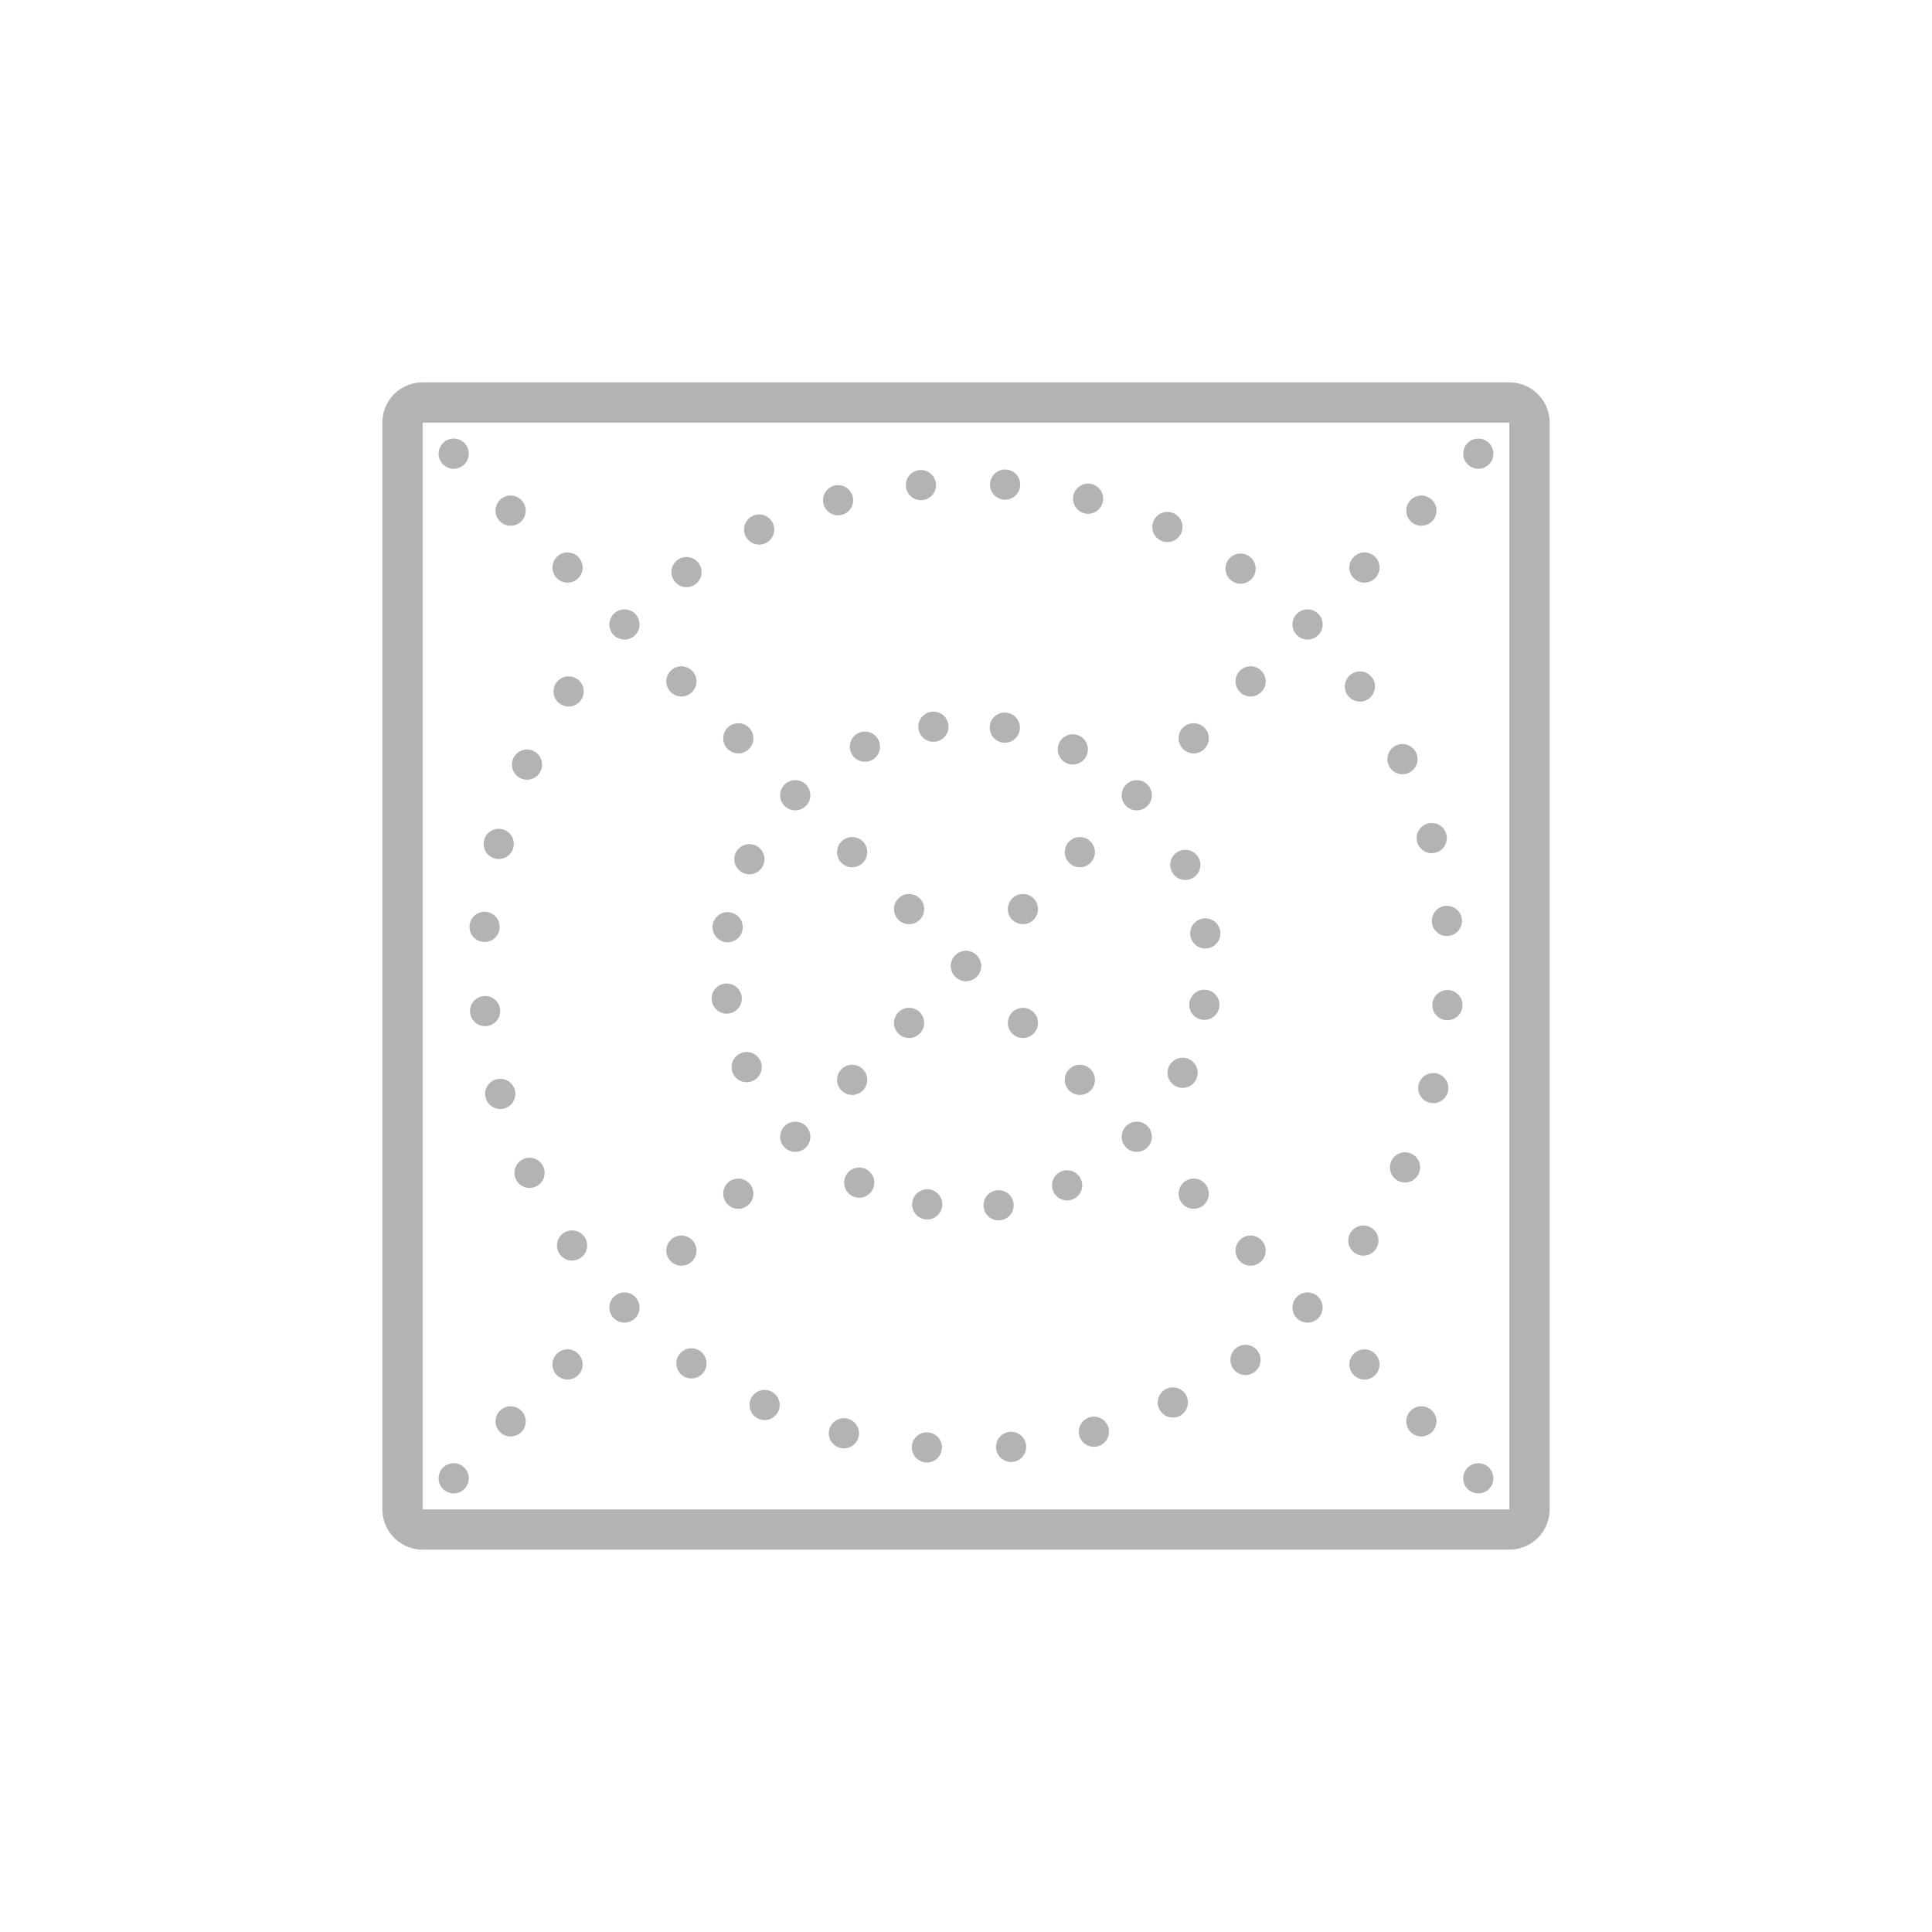<svg xmlns="http://www.w3.org/2000/svg" width="96" height="96" viewBox="0 0 96 96">
  <defs>
    <style>
      .cls-1 {
        fill: #b3b3b3;
      }
    </style>
  </defs>
  <title>S_IlluMobileMacIcon512_96</title>
  <g id="ICONS_96" data-name="ICONS 96">
    <g>
      <path class="cls-1" d="M75,77H21a2,2,0,0,1-2-2V21a2,2,0,0,1,2-2H75a2,2,0,0,1,2,2V75A2,2,0,0,1,75,77ZM21,21V75H75V21Z"/>
      <circle class="cls-1" cx="22.544" cy="22.544" r="0.75"/>
      <circle class="cls-1" cx="25.373" cy="25.373" r="0.75"/>
      <circle class="cls-1" cx="28.201" cy="28.201" r="0.75"/>
      <circle class="cls-1" cx="33.858" cy="33.858" r="0.75"/>
      <circle class="cls-1" cx="36.686" cy="36.686" r="0.75"/>
      <circle class="cls-1" cx="42.343" cy="42.343" r="0.75"/>
      <circle class="cls-1" cx="45.172" cy="45.172" r="0.75"/>
      <circle class="cls-1" cx="48" cy="48" r="0.75"/>
      <circle class="cls-1" cx="50.828" cy="50.828" r="0.75"/>
      <circle class="cls-1" cx="53.657" cy="53.657" r="0.75"/>
      <circle class="cls-1" cx="59.314" cy="59.314" r="0.75"/>
      <circle class="cls-1" cx="62.142" cy="62.142" r="0.75"/>
      <circle class="cls-1" cx="67.799" cy="67.799" r="0.75"/>
      <circle class="cls-1" cx="70.627" cy="70.627" r="0.75"/>
      <circle class="cls-1" cx="73.456" cy="73.456" r="0.75"/>
      <circle class="cls-1" cx="73.456" cy="22.544" r="0.75"/>
      <circle class="cls-1" cx="70.627" cy="25.373" r="0.75"/>
      <circle class="cls-1" cx="67.799" cy="28.201" r="0.75"/>
      <circle class="cls-1" cx="62.142" cy="33.858" r="0.75"/>
      <circle class="cls-1" cx="59.314" cy="36.686" r="0.75"/>
      <circle class="cls-1" cx="53.657" cy="42.343" r="0.75"/>
      <circle class="cls-1" cx="50.828" cy="45.172" r="0.75"/>
      <circle class="cls-1" cx="48" cy="48" r="0.75"/>
      <circle class="cls-1" cx="45.172" cy="50.828" r="0.75"/>
      <circle class="cls-1" cx="42.343" cy="53.657" r="0.75"/>
      <circle class="cls-1" cx="36.686" cy="59.314" r="0.75"/>
      <circle class="cls-1" cx="33.858" cy="62.142" r="0.75"/>
      <circle class="cls-1" cx="28.201" cy="67.799" r="0.75"/>
      <circle class="cls-1" cx="25.373" cy="70.627" r="0.75"/>
      <circle class="cls-1" cx="22.544" cy="73.456" r="0.75"/>
      <circle class="cls-1" cx="28.255" cy="34.357" r="0.75"/>
      <circle class="cls-1" cx="67.745" cy="61.643" r="0.75"/>
      <circle class="cls-1" cx="61.643" cy="28.255" r="0.75"/>
      <circle class="cls-1" cx="34.357" cy="67.745" r="0.75"/>
      <circle class="cls-1" cx="26.186" cy="37.993" r="0.75"/>
      <circle class="cls-1" cx="69.814" cy="58.007" r="0.75"/>
      <circle class="cls-1" cx="58.007" cy="26.186" r="0.75"/>
      <circle class="cls-1" cx="37.993" cy="69.814" r="0.75"/>
      <circle class="cls-1" cx="24.78" cy="41.933" r="0.75"/>
      <circle class="cls-1" cx="71.22" cy="54.067" r="0.75"/>
      <circle class="cls-1" cx="54.067" cy="24.78" r="0.75"/>
      <circle class="cls-1" cx="41.933" cy="71.22" r="0.75"/>
      <circle class="cls-1" cx="24.079" cy="46.057" r="0.75"/>
      <circle class="cls-1" cx="71.921" cy="49.943" r="0.75"/>
      <circle class="cls-1" cx="49.943" cy="24.079" r="0.75"/>
      <circle class="cls-1" cx="46.057" cy="71.921" r="0.75"/>
      <circle class="cls-1" cx="24.105" cy="50.24" r="0.75"/>
      <circle class="cls-1" cx="71.895" cy="45.76" r="0.75"/>
      <circle class="cls-1" cx="45.76" cy="24.105" r="0.75"/>
      <circle class="cls-1" cx="50.24" cy="71.895" r="0.75"/>
      <circle class="cls-1" cx="24.857" cy="54.356" r="0.75"/>
      <circle class="cls-1" cx="71.143" cy="41.644" r="0.75"/>
      <circle class="cls-1" cx="41.644" cy="24.857" r="0.75"/>
      <circle class="cls-1" cx="54.356" cy="71.143" r="0.75"/>
      <circle class="cls-1" cx="26.312" cy="58.278" r="0.75"/>
      <circle class="cls-1" cx="69.688" cy="37.722" r="0.75"/>
      <circle class="cls-1" cx="37.722" cy="26.312" r="0.75"/>
      <circle class="cls-1" cx="58.278" cy="69.688" r="0.75"/>
      <circle class="cls-1" cx="28.426" cy="61.888" r="0.75"/>
      <circle class="cls-1" cx="67.574" cy="34.112" r="0.75"/>
      <circle class="cls-1" cx="34.112" cy="28.426" r="0.75"/>
      <circle class="cls-1" cx="61.888" cy="67.574" r="0.75"/>
      <circle class="cls-1" cx="37.237" cy="42.693" r="0.75"/>
      <circle class="cls-1" cx="58.763" cy="53.307" r="0.75"/>
      <circle class="cls-1" cx="53.307" cy="37.237" r="0.75"/>
      <circle class="cls-1" cx="42.693" cy="58.763" r="0.75"/>
      <circle class="cls-1" cx="36.156" cy="46.072" r="0.75"/>
      <circle class="cls-1" cx="59.844" cy="49.928" r="0.75"/>
      <circle class="cls-1" cx="49.928" cy="36.156" r="0.75"/>
      <circle class="cls-1" cx="46.072" cy="59.844" r="0.75"/>
      <circle class="cls-1" cx="36.11" cy="49.619" r="0.75"/>
      <circle class="cls-1" cx="59.89" cy="46.381" r="0.75"/>
      <circle class="cls-1" cx="46.381" cy="36.11" r="0.75"/>
      <circle class="cls-1" cx="49.619" cy="59.89" r="0.75"/>
      <circle class="cls-1" cx="37.102" cy="53.024" r="0.75"/>
      <circle class="cls-1" cx="58.898" cy="42.976" r="0.75"/>
      <circle class="cls-1" cx="42.976" cy="37.102" r="0.75"/>
      <circle class="cls-1" cx="53.024" cy="58.898" r="0.75"/>
      <circle class="cls-1" cx="64.971" cy="31.029" r="0.75"/>
      <circle class="cls-1" cx="31.029" cy="31.029" r="0.75"/>
      <circle class="cls-1" cx="39.515" cy="39.515" r="0.75"/>
      <circle class="cls-1" cx="56.485" cy="56.485" r="0.75"/>
      <circle class="cls-1" cx="56.485" cy="39.515" r="0.75"/>
      <circle class="cls-1" cx="39.515" cy="56.485" r="0.75"/>
      <circle class="cls-1" cx="64.971" cy="64.971" r="0.75"/>
      <circle class="cls-1" cx="31.029" cy="64.971" r="0.75"/>
    </g>
  </g>
</svg>
